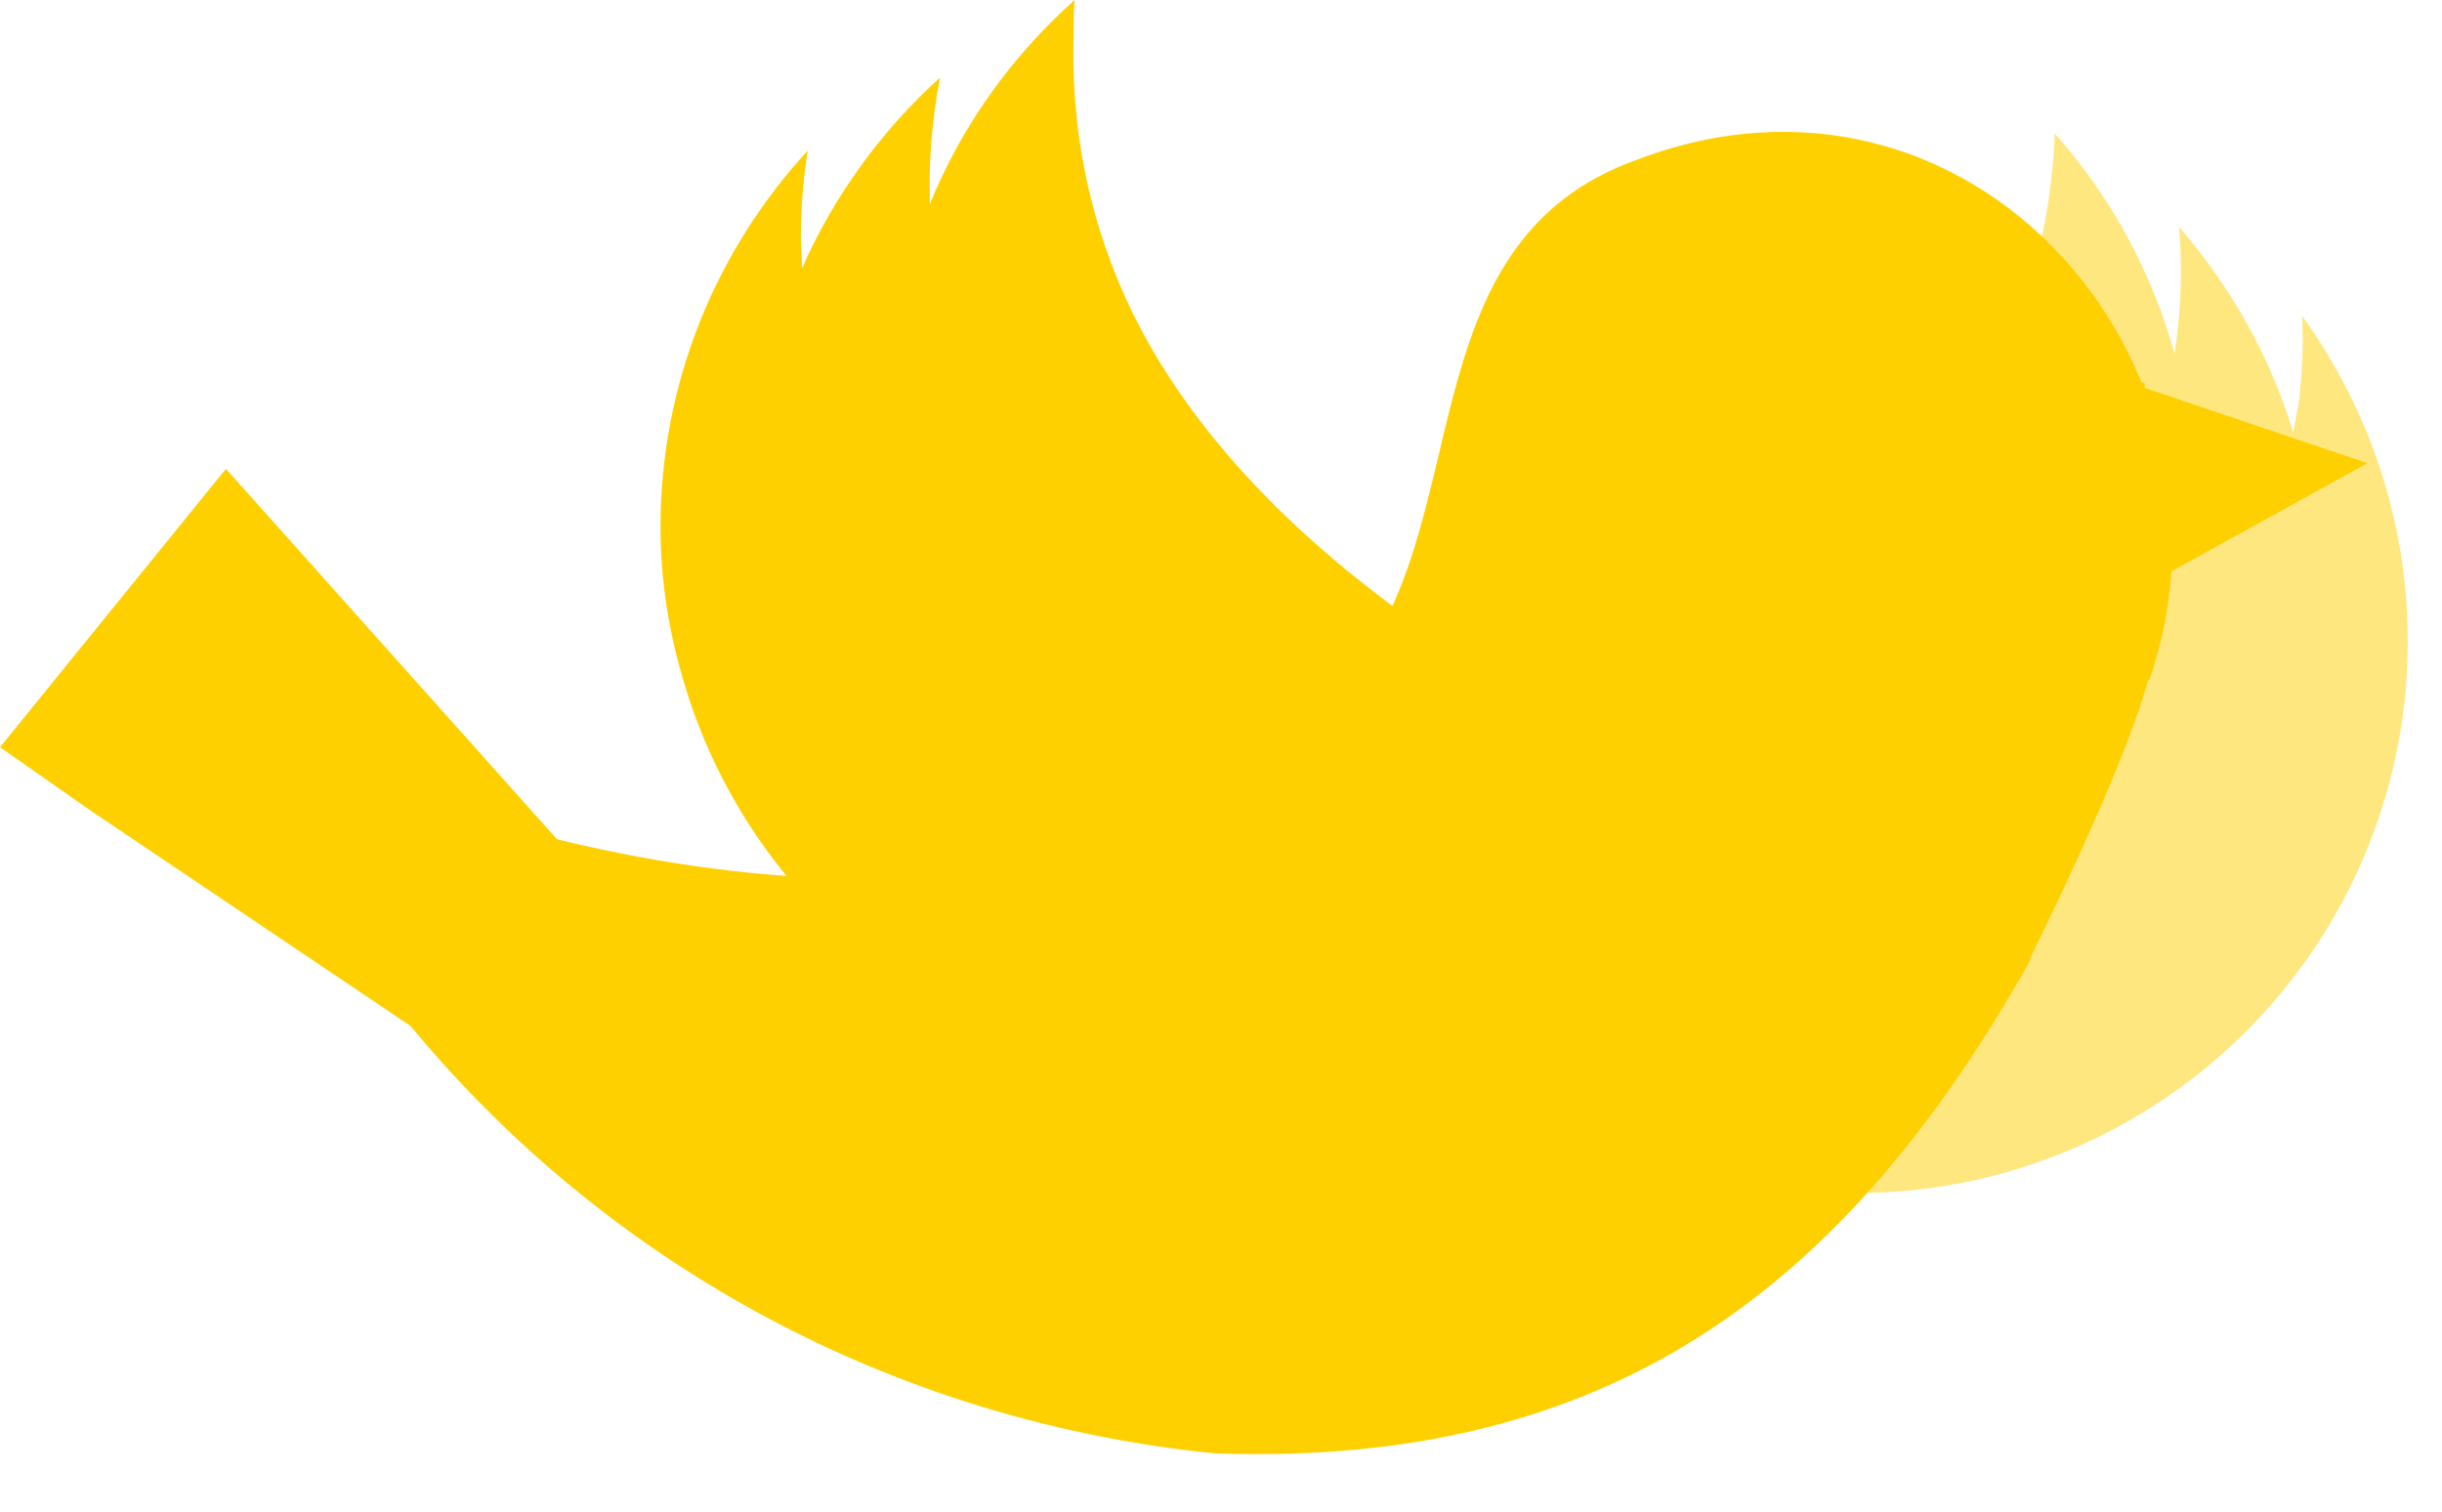 <svg width="21" height="13" viewBox="0 0 21 13" fill="none" xmlns="http://www.w3.org/2000/svg">
<path d="M10.478 5.926C10.723 6.073 10.978 6.191 11.243 6.289C11.243 6.259 11.243 6.23 11.233 6.191C11.204 6.014 11.194 5.847 11.184 5.661C11.4 5.965 11.646 6.24 11.93 6.475C12.057 6.505 12.185 6.524 12.322 6.544C12.617 6.583 12.911 6.583 13.196 6.563C13.392 6.475 13.588 6.387 13.784 6.289C14.814 5.769 15.884 5.053 16.629 4.081C17.355 3.13 17.581 2.139 17.65 1.452C17.66 1.344 17.669 1.246 17.669 1.148C18.15 1.687 18.503 2.335 18.7 3.041C18.758 2.678 18.768 2.306 18.739 1.952C19.19 2.472 19.524 3.071 19.72 3.718C19.739 3.63 19.749 3.551 19.769 3.463C19.798 3.208 19.808 2.963 19.798 2.718C20.475 3.659 20.819 4.837 20.672 6.083C20.613 6.563 20.485 7.015 20.299 7.437C19.474 9.301 17.503 10.488 15.374 10.223C14.657 10.135 14.01 9.889 13.431 9.526C13.402 9.507 13.372 9.497 13.343 9.477C13.058 9.36 12.774 9.212 12.509 9.026C12.264 8.859 12.038 8.673 11.832 8.467C11.606 8.241 11.4 7.996 11.224 7.731C10.88 7.554 10.664 7.427 10.664 7.427C10.664 7.427 10.792 7.397 10.998 7.348C10.753 6.897 10.586 6.416 10.498 5.926H10.478Z" fill="#FFD000" fill-opacity="0.5"/>
<path d="M15.805 5.582C15.55 5.7 15.275 5.788 15.001 5.857C15.001 5.828 15.02 5.798 15.02 5.769C15.069 5.602 15.099 5.425 15.128 5.249C14.873 5.524 14.599 5.769 14.294 5.975C14.167 5.985 14.03 5.994 13.902 5.994C13.608 5.994 13.313 5.965 13.039 5.916C12.862 5.808 12.676 5.69 12.489 5.573C11.528 4.935 10.556 4.101 9.929 3.041C9.32 2.011 9.212 1.001 9.232 0.304C9.232 0.196 9.232 0.098 9.242 0C8.702 0.481 8.271 1.079 7.996 1.756C7.986 1.383 8.015 1.02 8.084 0.667C7.574 1.128 7.172 1.687 6.897 2.306C6.897 2.217 6.887 2.129 6.887 2.041C6.887 1.786 6.907 1.54 6.946 1.295C6.161 2.149 5.68 3.287 5.68 4.533C5.68 5.013 5.759 5.474 5.896 5.916C6.495 7.868 8.31 9.281 10.458 9.271C11.175 9.271 11.851 9.095 12.47 8.81C12.499 8.8 12.528 8.781 12.568 8.771C12.862 8.683 13.166 8.575 13.451 8.428C13.716 8.29 13.961 8.133 14.187 7.957C14.442 7.76 14.677 7.535 14.883 7.299C15.246 7.162 15.482 7.064 15.482 7.064C15.482 7.064 15.364 7.025 15.158 6.946C15.452 6.534 15.678 6.073 15.825 5.592L15.805 5.582Z" fill="#FFD000"/>
<path d="M3.169 8.359C4.876 10.684 7.496 12.205 10.449 12.499C13.843 12.617 15.874 11.086 17.463 8.251L11.567 5.857C9.713 8.251 5.877 7.613 3.866 6.956L3.169 8.359Z" fill="#FFD000"/>
<path d="M5.161 7.633L1.943 4.032L0 6.426L0.785 6.975L4.268 9.32L5.161 7.633Z" fill="#FFD000"/>
<path d="M18.14 5.161L18.582 4.964L20.358 3.983L18.444 3.336V3.296L17.885 3.12L18.15 5.161H18.14Z" fill="#FFD000"/>
<path d="M18.484 5.847C19.416 3.11 16.934 0.284 14.079 1.373C12.058 2.09 12.725 4.562 11.567 5.847L12.793 6.416C13.735 7.957 15.982 7.505 17.375 8.408C17.767 7.623 18.297 6.485 18.474 5.847" fill="#FFD000"/>
</svg>
